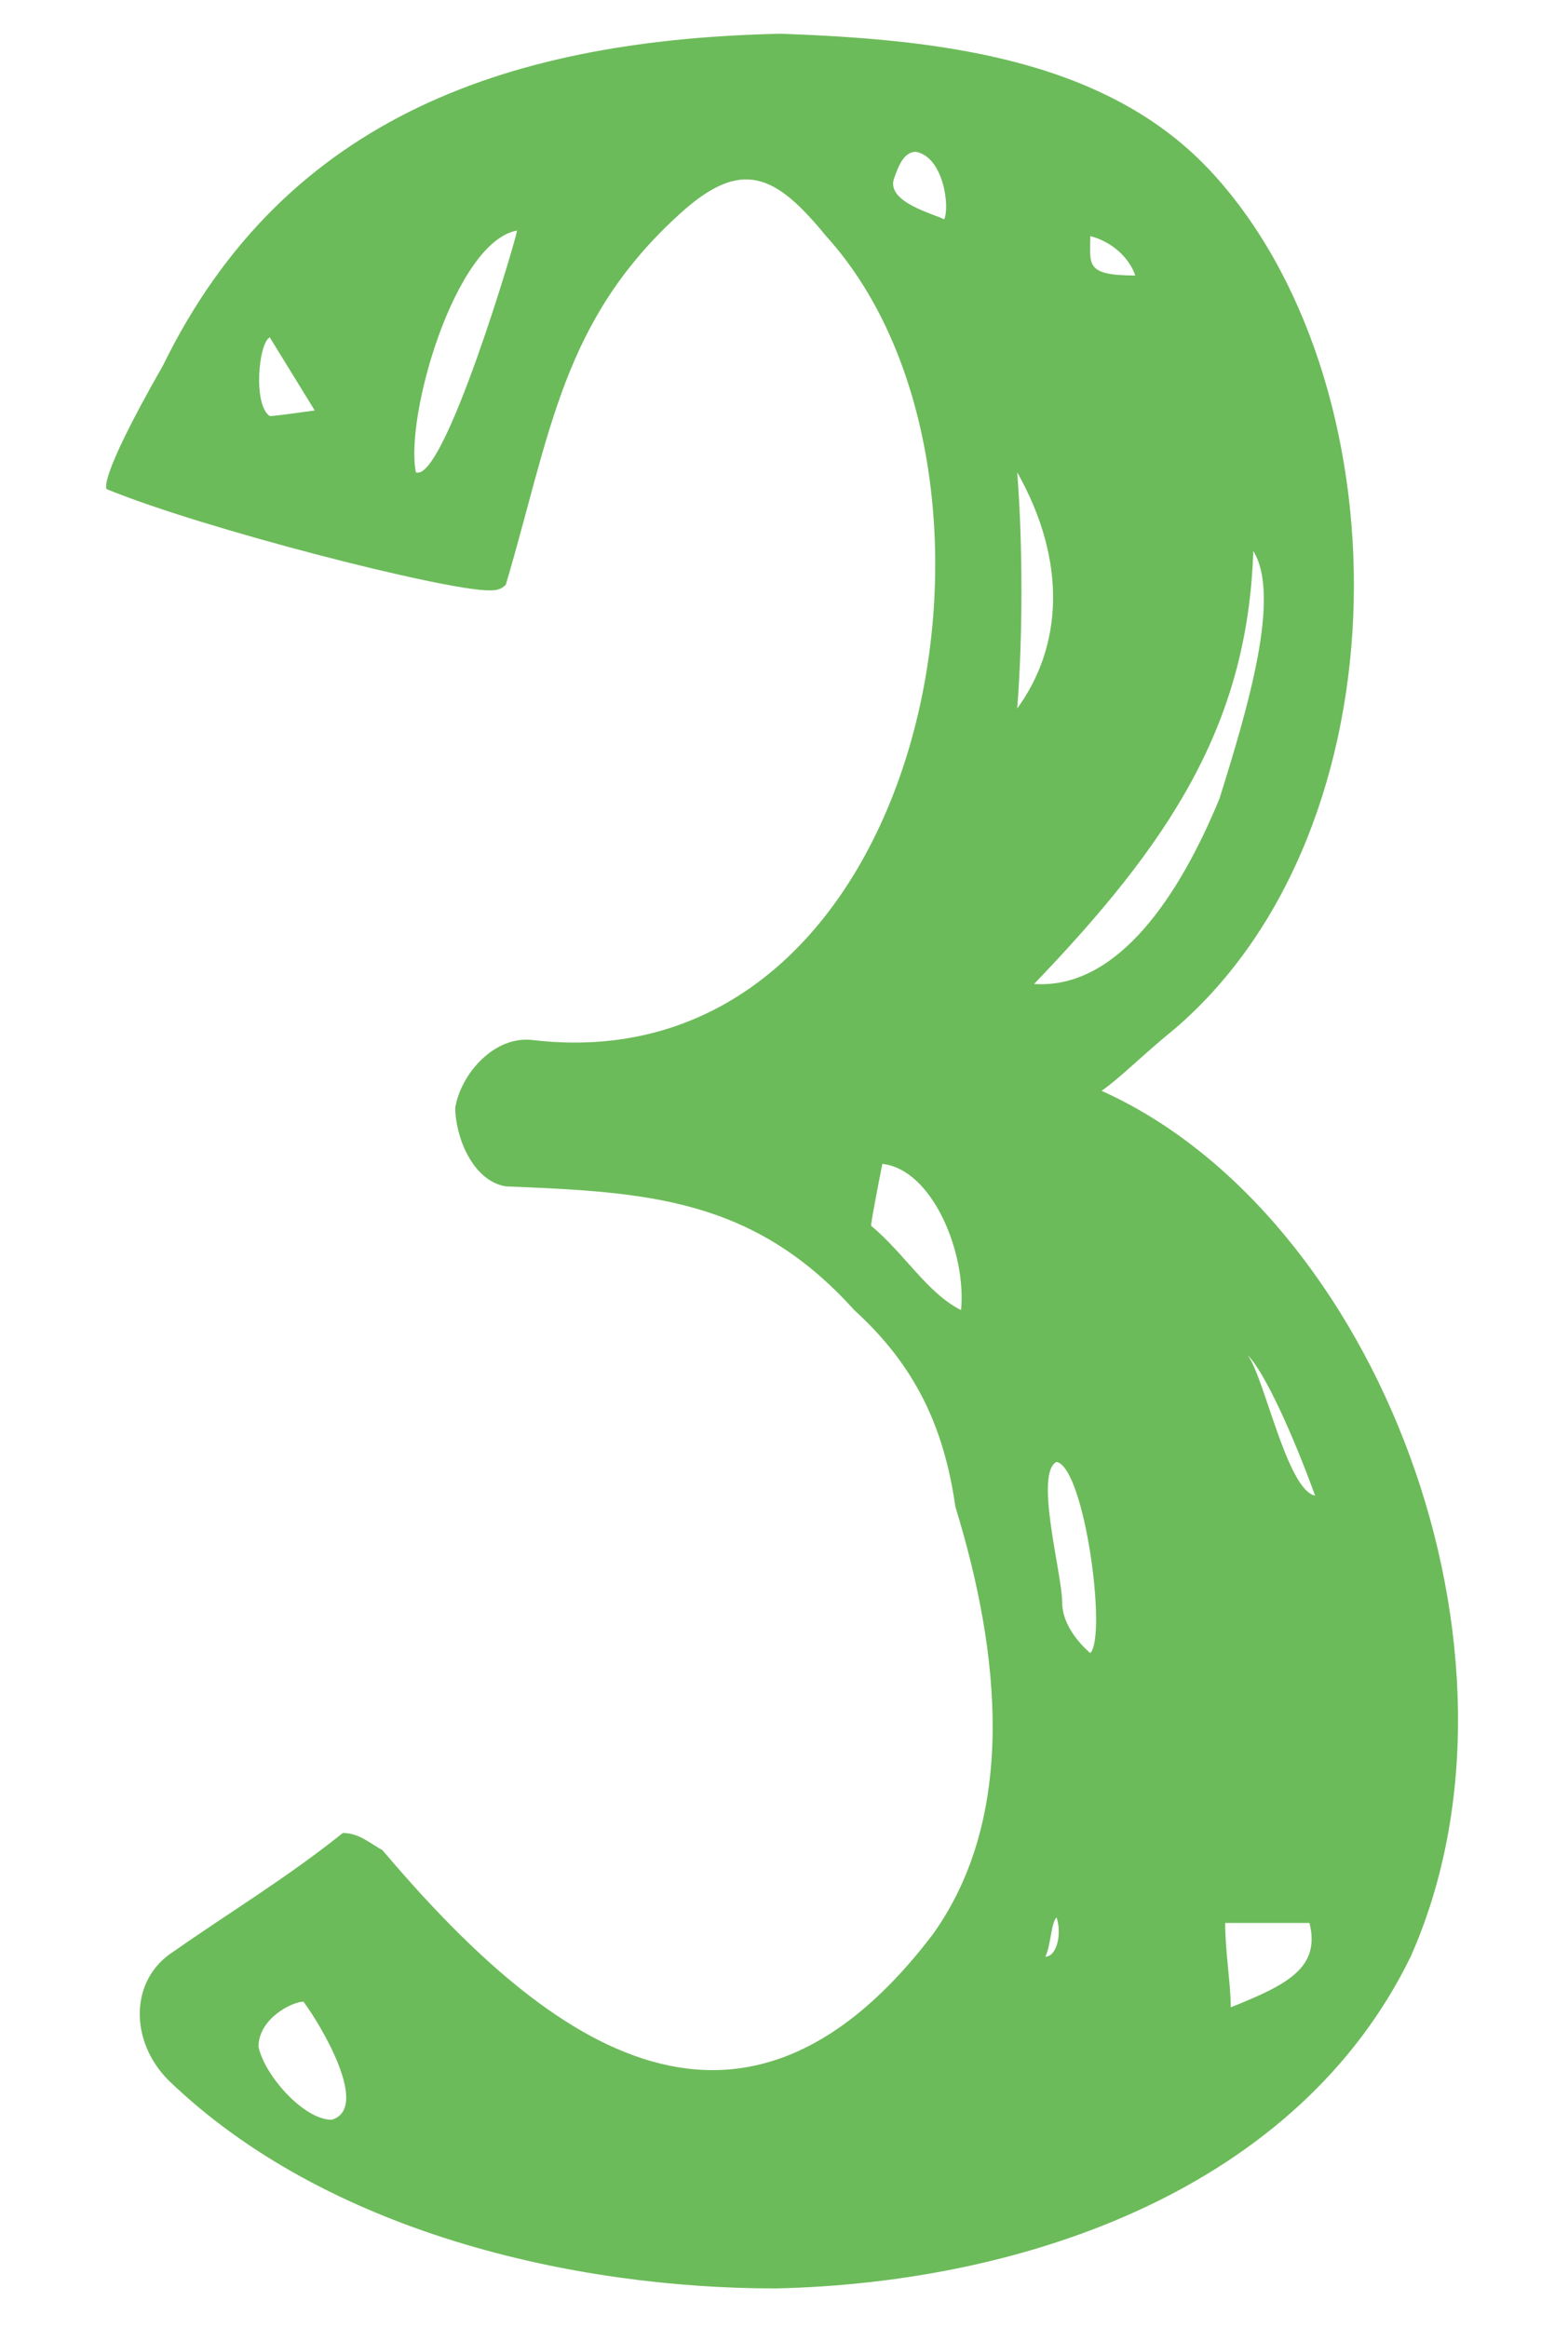 <?xml version="1.0" encoding="utf-8"?>
<!-- Generator: Adobe Illustrator 26.3.1, SVG Export Plug-In . SVG Version: 6.00 Build 0)  -->
<svg version="1.1" id="b" xmlns="http://www.w3.org/2000/svg" xmlns:xlink="http://www.w3.org/1999/xlink" x="0px" y="0px"
	 viewBox="0 0 27.9 41.4" style="enable-background:new 0 0 27.9 41.4;" xml:space="preserve">
<style type="text/css">
	.st0{fill:#6CBB5A;}
</style>
<g id="c">
	<path class="st0" d="M25.1,34.8c-2,4.1-6.8,5.8-11.3,5.9c-3.6,0-8-1-10.8-3.7c-0.7-0.7-0.7-1.8,0.1-2.3c1-0.7,2-1.3,3-2.1
		c0.3,0,0.5,0.2,0.7,0.3c2.8,3.3,6.3,6.1,9.8,1.5c1.5-2.1,1.2-5,0.4-7.6c-0.2-1.4-0.7-2.5-1.8-3.5c-1.8-2-3.7-2.1-6.2-2.2
		c-0.6-0.1-0.9-0.9-0.9-1.4c0.1-0.6,0.7-1.3,1.4-1.2c7,0.8,9.1-10,5.2-14.3c-0.9-1.1-1.5-1.4-2.6-0.4C10,5.7,9.8,7.7,9,10.4
		c-0.1,0.1-0.2,0.1-0.3,0.1c-0.8,0-5.1-1.1-6.8-1.8c0,0-0.2-0.1,1-2.2c2.2-4.5,6.3-5.8,11-5.9c2.7,0.1,5.7,0.4,7.6,2.4
		c3.5,3.7,3.6,11.7-0.6,15.3c-0.5,0.4-1,0.9-1.3,1.1C24.5,21.6,27.5,29.4,25.1,34.8z M5.4,35.6c-0.2,0-0.8,0.3-0.8,0.8
		c0.1,0.5,0.8,1.3,1.3,1.3C6.6,37.5,5.7,36,5.4,35.6z M5.6,7.3L4.8,6c-0.2,0.1-0.3,1.2,0,1.4C4.9,7.4,5.6,7.3,5.6,7.3z M9.2,4.1
		c-1.1,0.2-2,3.3-1.8,4.3C7.9,8.6,9.2,4.2,9.2,4.1z M15.7,20.7c0,0-0.2,1-0.2,1.1c0.6,0.5,1,1.2,1.6,1.5
		C17.2,22.3,16.6,20.8,15.7,20.7z M16.8,3.9c0.1-0.2,0-1.1-0.5-1.2c-0.2,0-0.3,0.2-0.4,0.5C15.8,3.6,16.6,3.8,16.8,3.9z M18.1,8.4
		c0.1,1.3,0.1,2.9,0,4.2C18.9,11.5,19,10,18.1,8.4z M18.4,17.5c1.5,0.1,2.6-1.6,3.3-3.3c0.5-1.6,1.1-3.6,0.6-4.4
		C22.2,12.9,20.8,15,18.4,17.5z M18.8,34.1c-0.1,0.1-0.1,0.5-0.2,0.7C18.8,34.8,18.9,34.4,18.8,34.1z M18.8,26
		c-0.4,0.2,0.1,2,0.1,2.5c0,0.5,0.5,0.9,0.5,0.9C19.7,29.1,19.3,26.1,18.8,26z M19.4,4.2c0,0.5-0.1,0.7,0.8,0.7
		C20.1,4.6,19.8,4.3,19.4,4.2z M23.3,34.2h-1.5c0,0.5,0.1,1.1,0.1,1.5C22.9,35.3,23.5,35,23.3,34.2z M23.4,26.6
		c-0.4-1.1-0.9-2.2-1.2-2.5C22.5,24.5,22.9,26.5,23.4,26.6z"/>
</g>
</svg>
